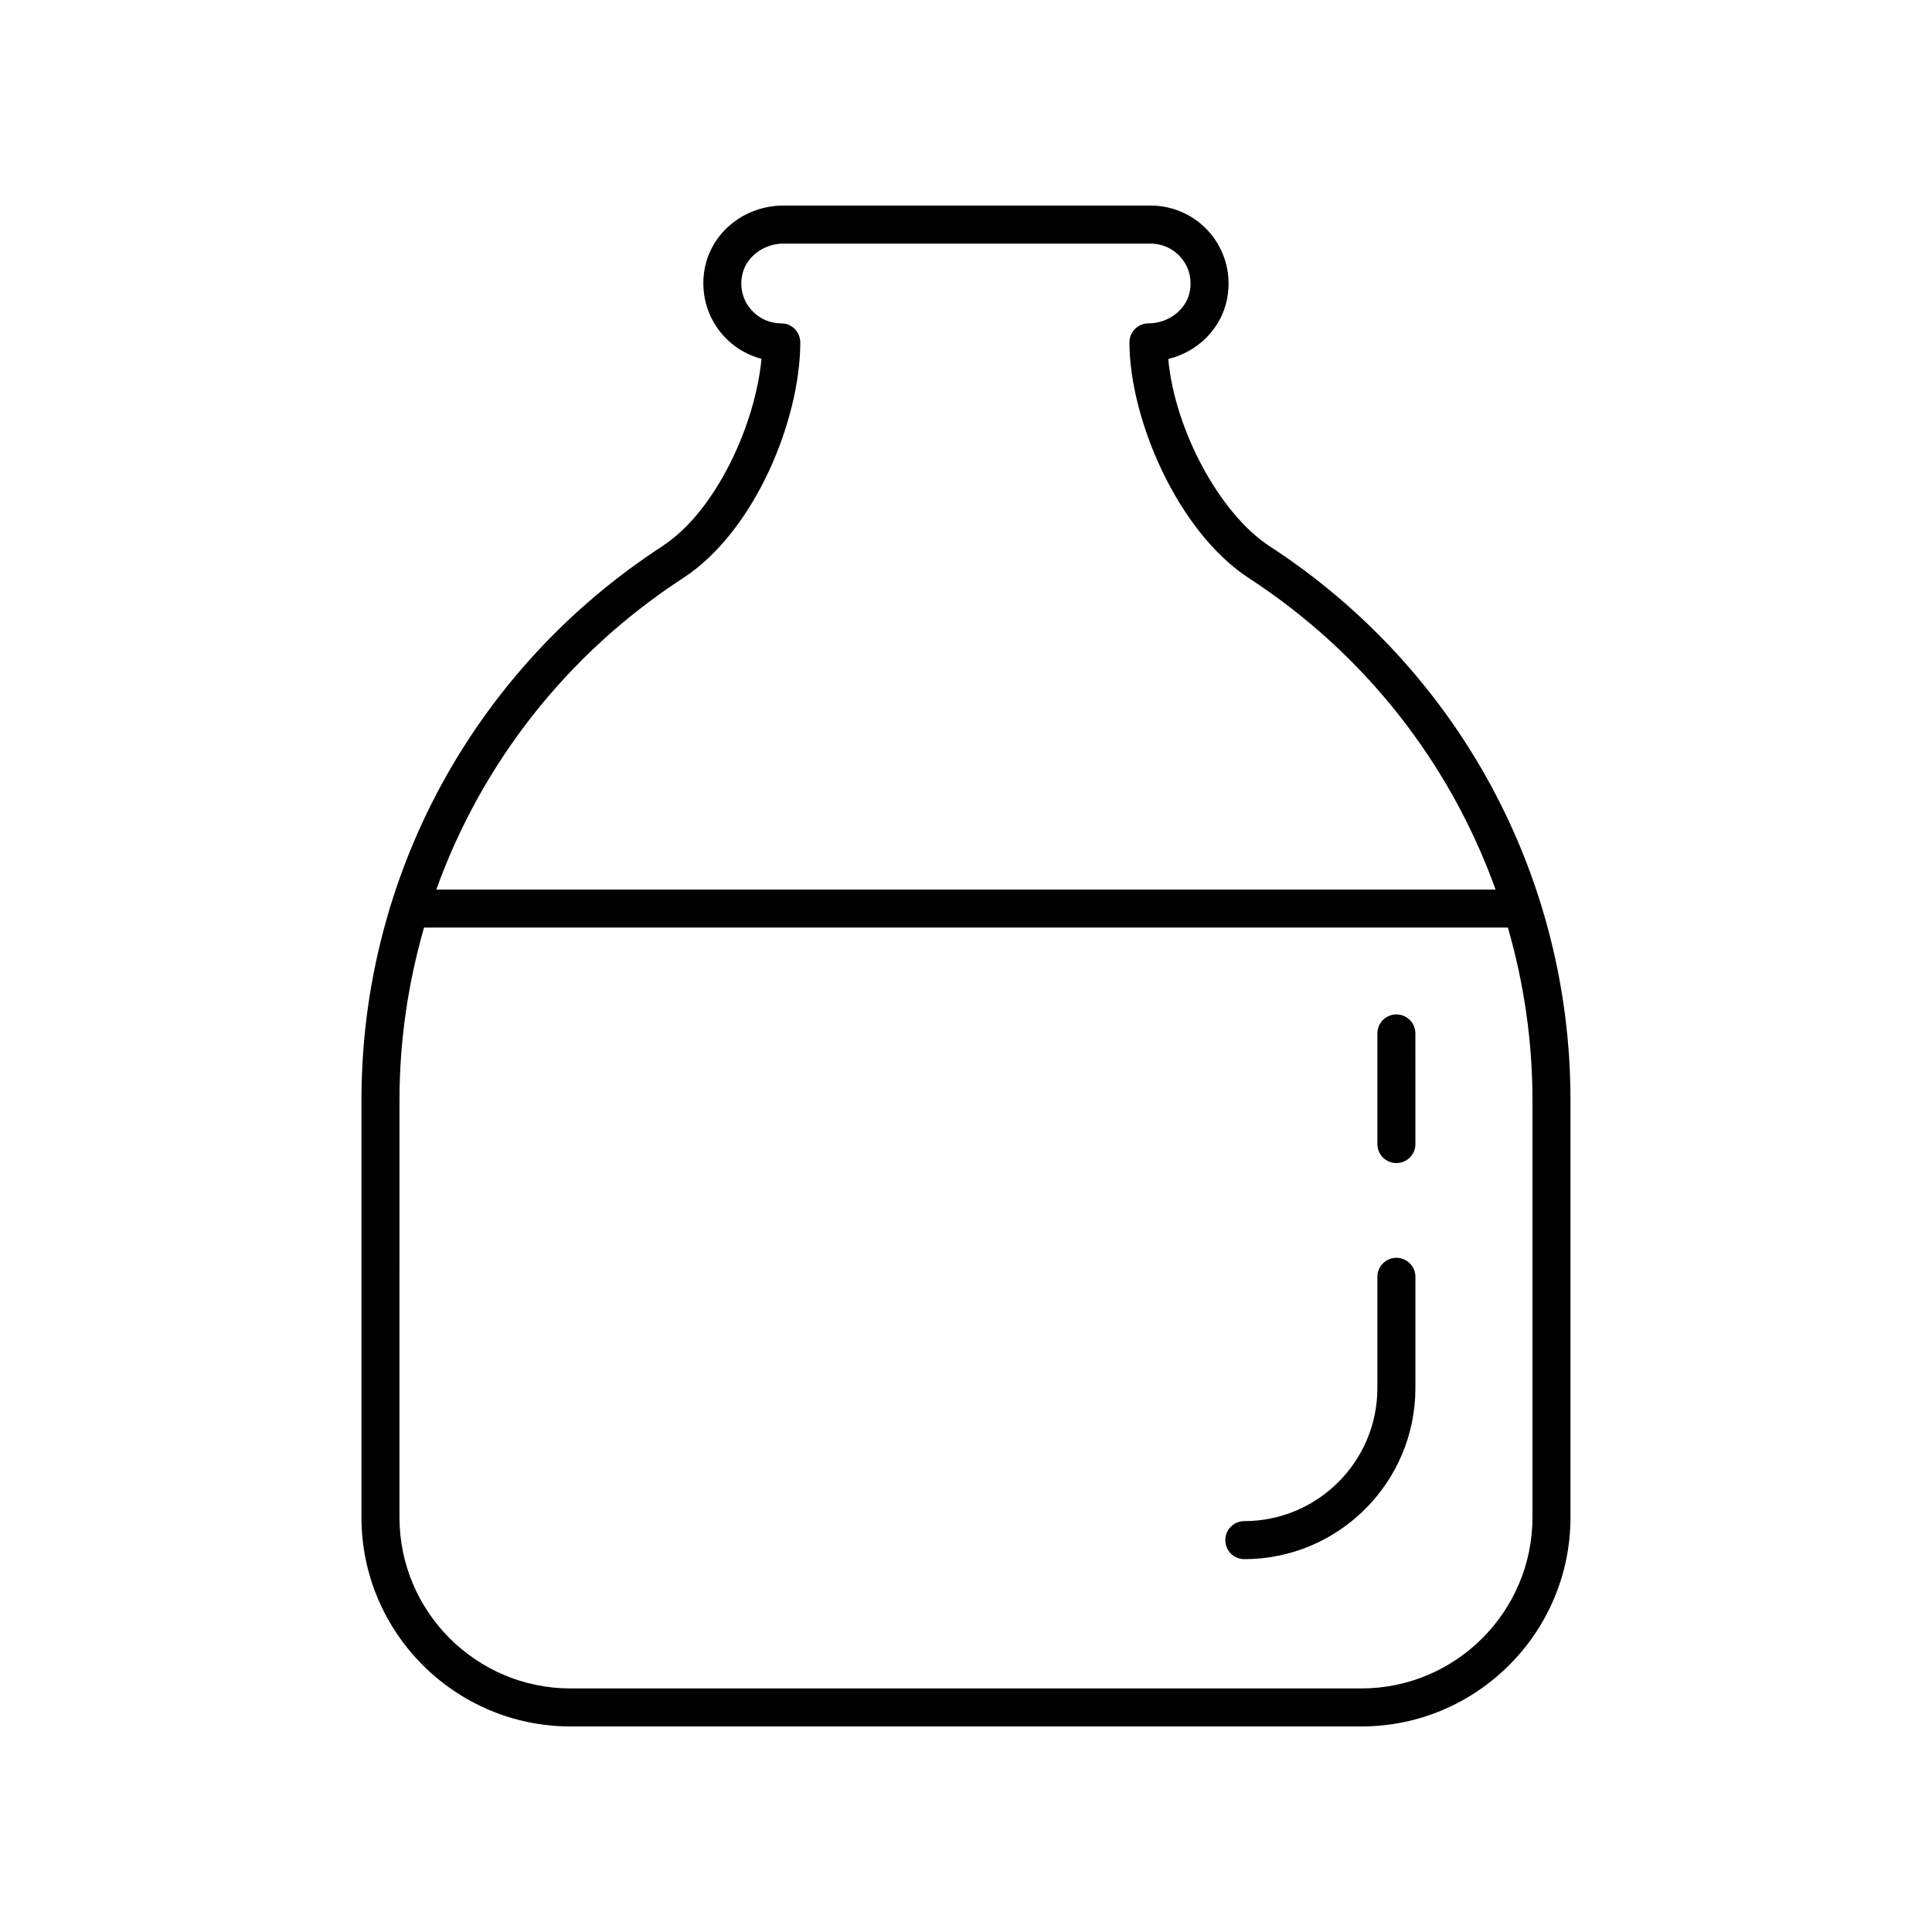 <?xml version="1.0" encoding="UTF-8"?>
<!-- Uploaded to: ICON Repo, www.svgrepo.com, Generator: ICON Repo Mixer Tools -->
<svg fill="#000000" width="800px" height="800px" version="1.1" viewBox="144 144 512 512" xmlns="http://www.w3.org/2000/svg">
 <g>
  <path d="m319.5 288.77c-49.914 32.496-79.711 87.375-79.711 146.8v110.54c0 30.559 24.859 55.418 55.418 55.418h209.57c30.559 0 55.418-24.859 55.418-55.418v-110.54c0-59.426-29.797-114.3-79.711-146.8-13.355-8.699-25.191-30.984-26.879-49.633 7.863-1.918 14.074-8.055 15.598-15.98 1.18-6.148-0.398-12.414-4.336-17.176-3.941-4.769-9.746-7.504-15.934-7.504h-97.316c-10.23 0-18.992 6.981-20.84 16.605-1.18 6.148 0.398 12.414 4.336 17.176 2.801 3.387 6.539 5.746 10.688 6.828-1.574 17.188-11.938 40.328-26.305 49.68zm230.62 257.34c0 25.004-20.344 45.344-45.344 45.344h-209.57c-25 0-45.344-20.34-45.344-45.344l0.004-110.54c0-15.723 2.289-31.082 6.512-45.758h287.23c4.227 14.676 6.512 30.035 6.512 45.758zm-194.04-311.38c0-2.785-2.254-5.039-5.039-5.039-3.168 0-6.144-1.402-8.168-3.848-2.043-2.477-2.828-5.617-2.207-8.855 0.922-4.805 5.625-8.426 10.945-8.426h97.316c3.168 0 6.144 1.402 8.168 3.848 2.043 2.477 2.828 5.617 2.207 8.855-0.922 4.809-5.625 8.43-10.945 8.43-2.781 0-5.039 2.254-5.039 5.039 0 20.223 12.723 50.16 31.664 62.488 30.777 20.039 53.371 49.133 65.363 82.523h-280.72c11.992-33.391 34.582-62.484 65.363-82.523 19.207-12.504 31.094-42.172 31.094-62.492z"/>
  <path d="m514.06 477.33c-2.781 0-5.039 2.254-5.039 5.039v29.477c0 19.445-15.82 35.266-35.266 35.266-2.781 0-5.039 2.254-5.039 5.039s2.254 5.039 5.039 5.039c25 0 45.344-20.34 45.344-45.344v-29.477c-0.004-2.785-2.258-5.039-5.039-5.039z"/>
  <path d="m514.06 412.83c-2.781 0-5.039 2.254-5.039 5.039v29.32c0 2.785 2.254 5.039 5.039 5.039 2.781 0 5.039-2.254 5.039-5.039l-0.004-29.32c0-2.785-2.254-5.039-5.035-5.039z"/>
 </g>
</svg>